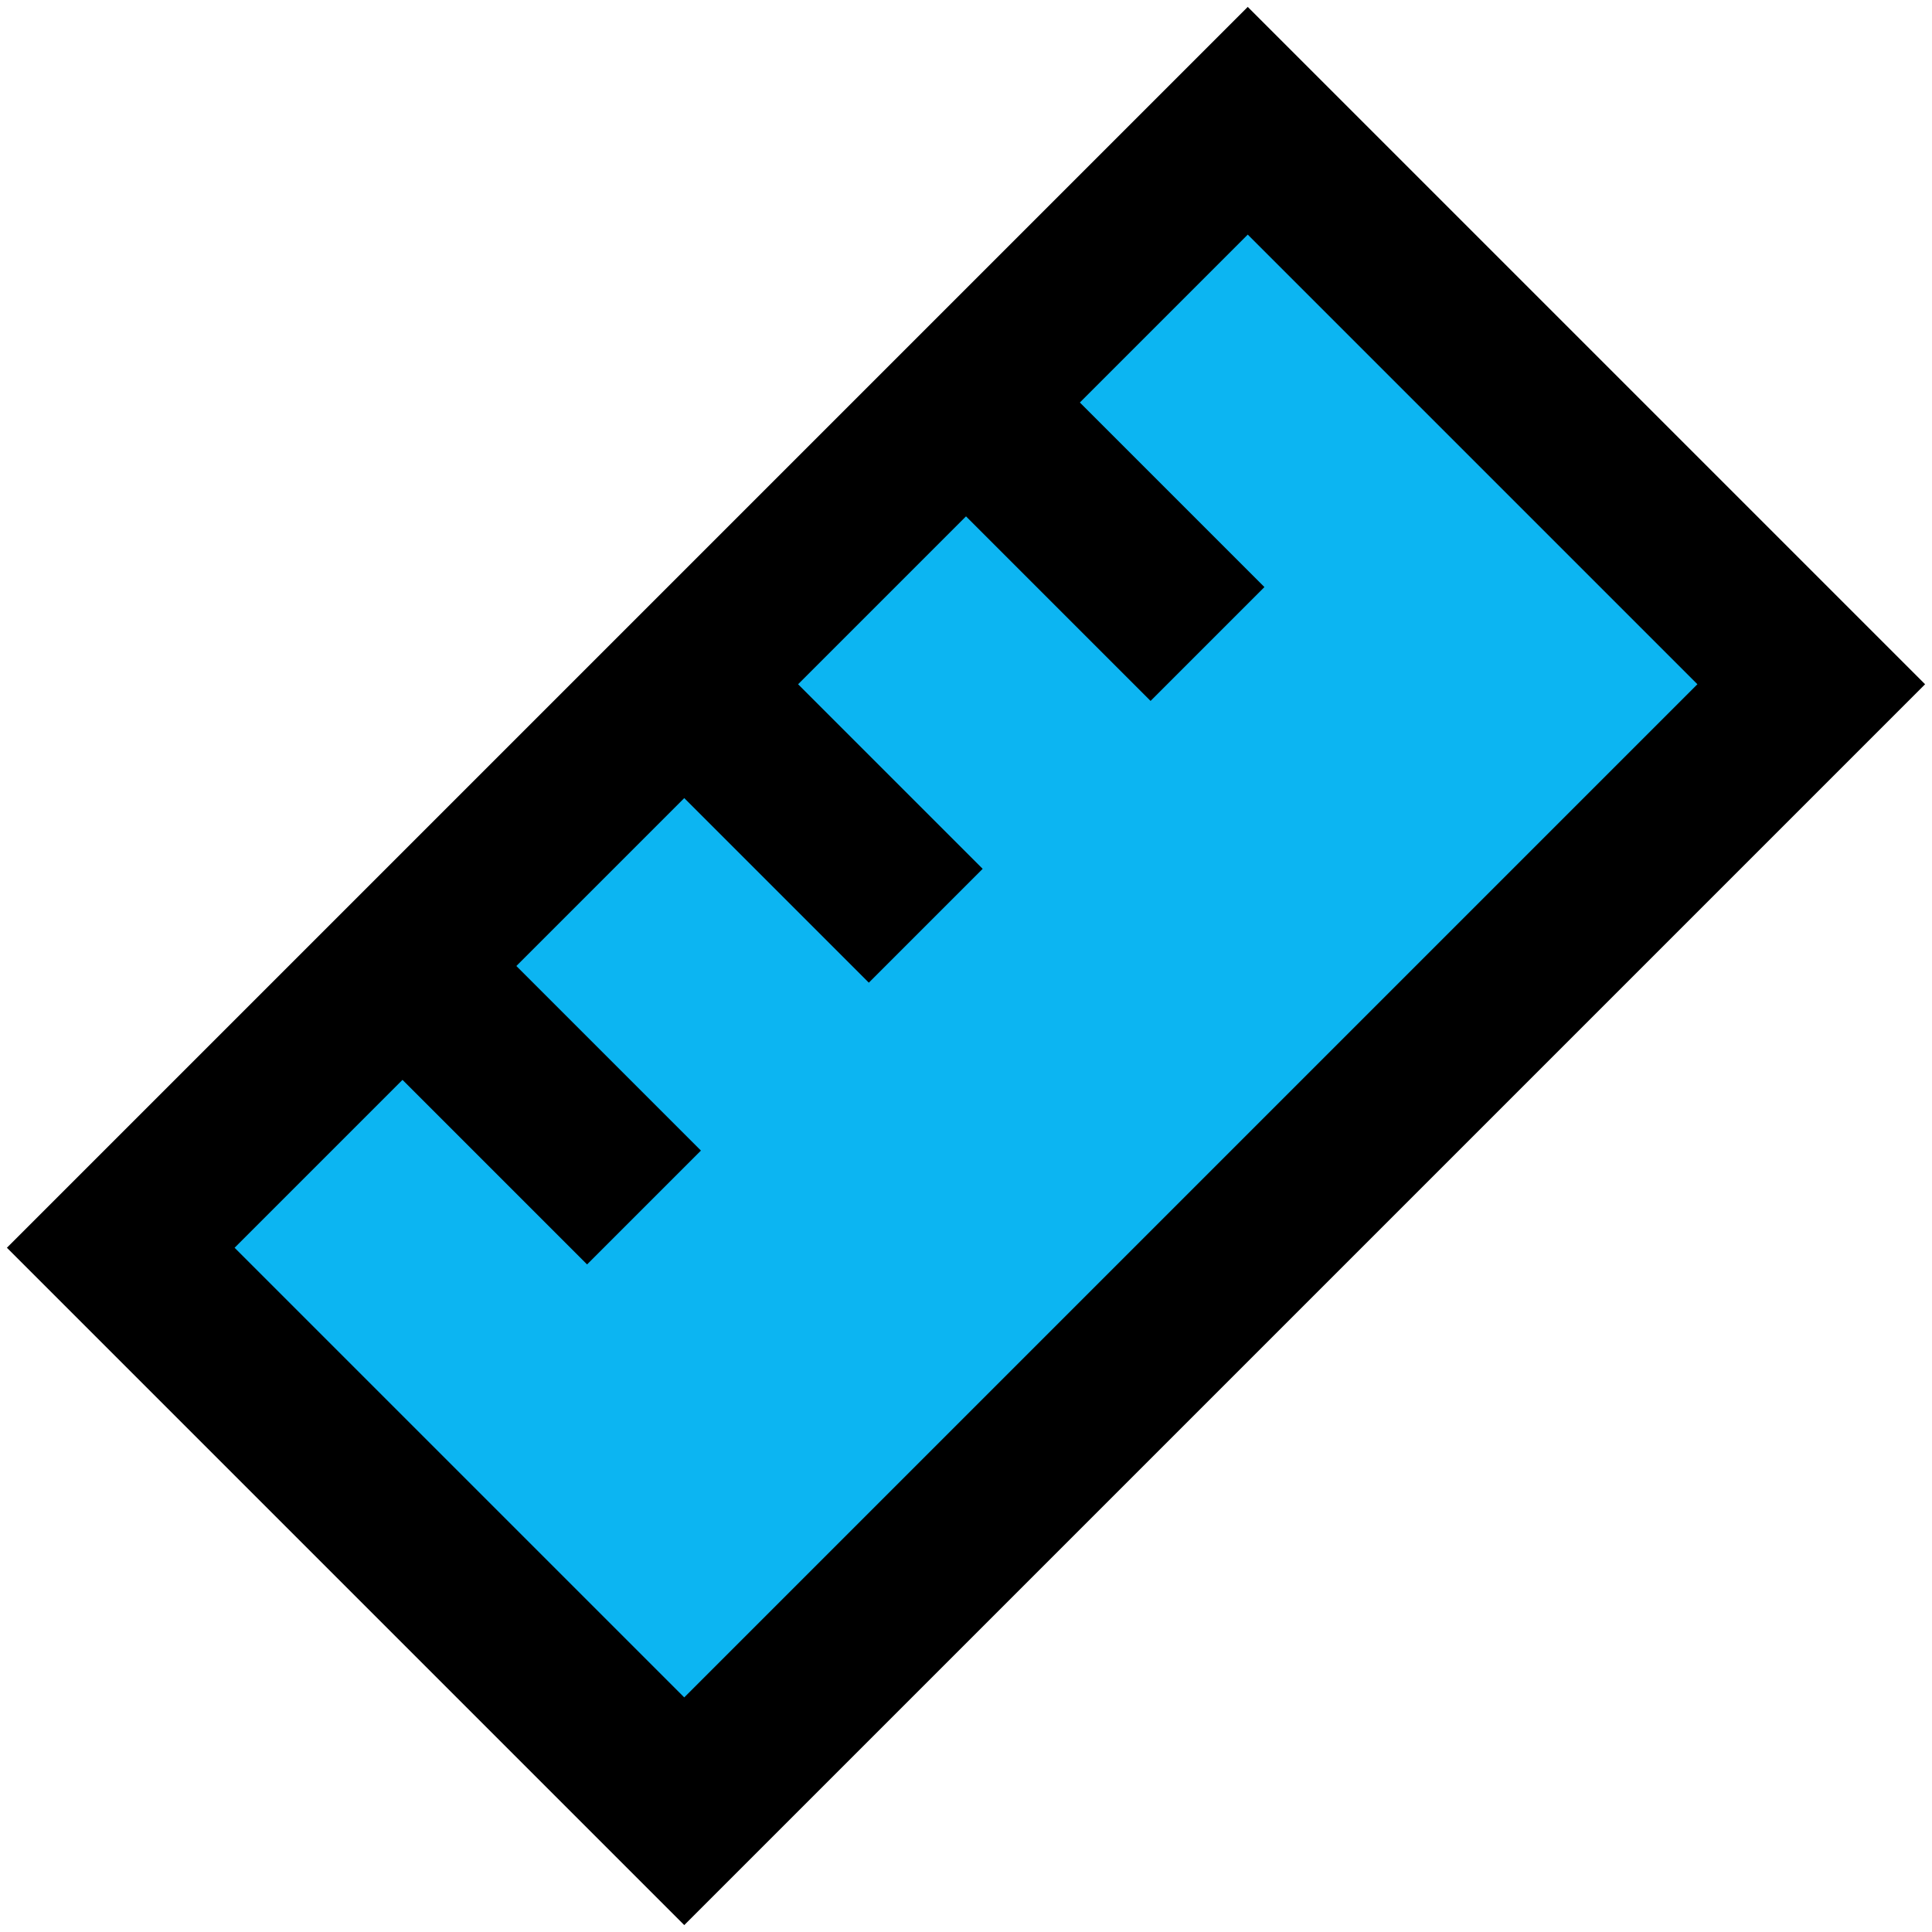 <?xml version="1.0" encoding="UTF-8"?> <svg xmlns="http://www.w3.org/2000/svg" fill="none" viewBox="0 0 24 24" id="Ruler--Streamline-Sharp.svg"><desc>Ruler Streamline Icon: https://streamlinehq.com</desc><g id="ruler--ruler-company-office-supplies-work-measure"><path id="Vector 1650" fill="#0cb5f2" d="m8.5 22.5 -7 -7 14 -14 7 7 -14 14Z" stroke-width="2"></path><path id="Vector 3098" stroke="#000000" d="m8.5 22.5 -7 -7 14 -14 7 7 -14 14Z" stroke-width="2"></path><path id="Vector 3095" stroke="#000000" d="m8.5 8.5 3 3" stroke-width="2"></path><path id="Vector 3097" stroke="#000000" d="m5 12 3 3" stroke-width="2"></path><path id="Vector 3096" stroke="#000000" d="m12 5 3 3" stroke-width="2"></path></g></svg> 